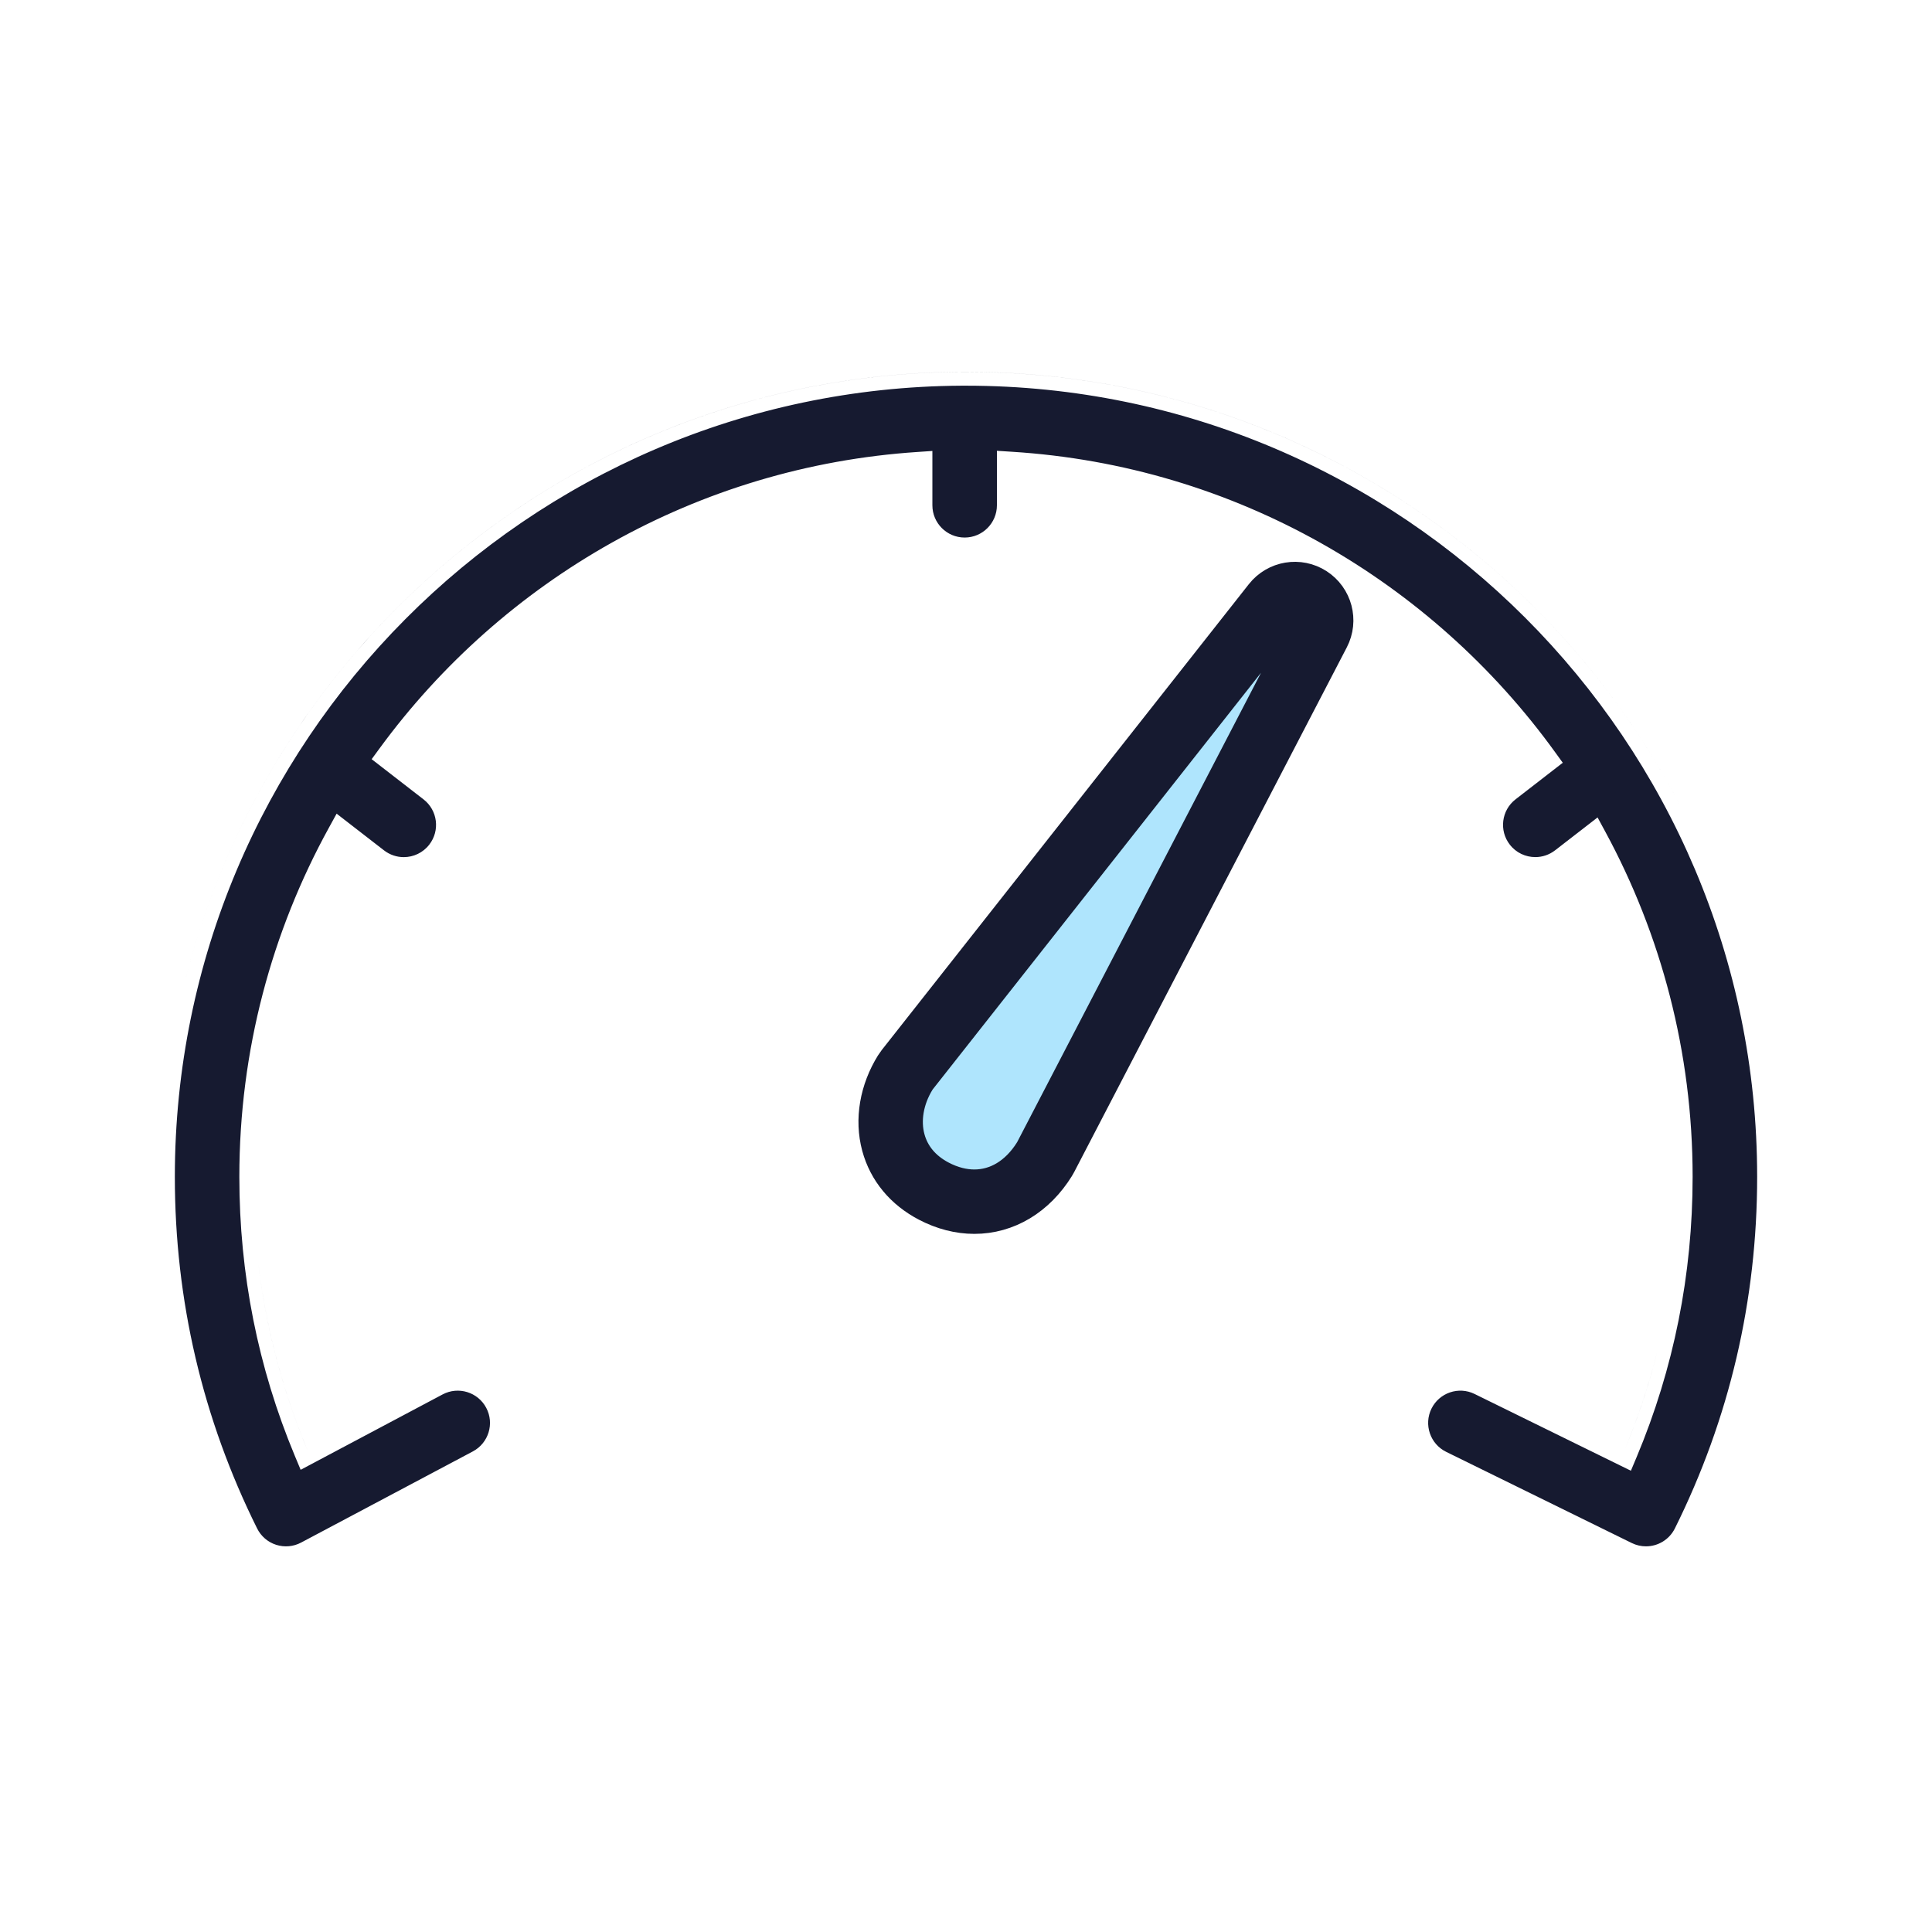 <svg xmlns="http://www.w3.org/2000/svg" fill="none" viewBox="0 0 60 60" height="60" width="60">
<path fill="#161A30" d="M5 36.547C5 22.762 16.215 11.547 30 11.547L30 11.547C42.061 11.547 52.155 20.133 54.491 31.514C52.155 20.133 42.061 11.548 30 11.548C16.215 11.548 5 22.762 5 36.547C5 36.547 5 36.547 5 36.547ZM15.576 43.742C15.551 43.666 15.519 43.592 15.48 43.519C15.109 42.82 14.242 42.554 13.544 42.925L9.552 45.044C8.771 43.173 8.259 41.222 8.02 39.211C8.242 41.079 8.7 42.896 9.39 44.644C9.442 44.778 9.497 44.911 9.552 45.044L13.544 42.925C14.242 42.554 15.109 42.82 15.48 43.519C15.519 43.592 15.551 43.666 15.576 43.742ZM7.87 37.1C7.866 36.916 7.863 36.731 7.863 36.546C7.863 36.546 7.863 36.546 7.863 36.546C7.863 36.731 7.866 36.916 7.87 37.1ZM13.972 25.621C13.973 25.192 13.782 24.768 13.417 24.485L12.137 23.493C12.137 23.493 12.137 23.493 12.137 23.493L13.417 24.485C13.782 24.768 13.973 25.192 13.972 25.621ZM43.959 43.865C43.984 43.761 44.02 43.658 44.069 43.558C44.418 42.849 45.276 42.556 45.985 42.905L50.429 45.088C50.485 44.955 50.539 44.822 50.592 44.689C50.943 43.804 51.235 42.901 51.467 41.983C51.2 43.039 50.854 44.075 50.429 45.088L45.985 42.905C45.276 42.556 44.418 42.849 44.069 43.558C44.02 43.658 43.984 43.761 43.959 43.865ZM47.941 23.603L46.803 24.485C46.539 24.689 46.367 24.967 46.291 25.267C46.367 24.967 46.539 24.689 46.803 24.485L47.941 23.603C47.941 23.603 47.941 23.603 47.941 23.603ZM50.676 47.92L44.913 45.089C44.416 44.845 44.211 44.244 44.455 43.748C44.699 43.252 45.3 43.047 45.795 43.291L50.649 45.675L50.826 45.254C51.981 42.501 52.566 39.578 52.566 36.546C52.566 32.671 51.583 29.021 49.855 25.831L49.614 25.386L48.294 26.408C48.11 26.55 47.895 26.618 47.681 26.618C47.38 26.618 47.085 26.485 46.888 26.23C46.549 25.793 46.629 25.163 47.066 24.825L48.533 23.688L48.289 23.351C44.447 18.04 38.354 14.461 31.416 14.029L30.96 14V15.692C30.96 16.245 30.511 16.694 29.958 16.694C29.405 16.694 28.956 16.245 28.956 15.692V14.005L28.498 14.036C21.645 14.489 15.62 18.011 11.79 23.239L11.542 23.577L13.153 24.825C13.591 25.164 13.671 25.793 13.332 26.23C13.135 26.485 12.839 26.619 12.539 26.619C12.325 26.619 12.109 26.55 11.926 26.409L10.454 25.269L10.212 25.71C8.443 28.928 7.433 32.622 7.433 36.546C7.433 39.561 8.012 42.47 9.155 45.21L9.337 45.646L13.746 43.305C14.234 43.046 14.841 43.232 15.1 43.721C15.36 44.209 15.173 44.816 14.685 45.075L9.351 47.906C9.113 48.033 8.834 48.058 8.575 47.975C8.318 47.893 8.105 47.709 7.985 47.467C6.29 44.057 5.43 40.383 5.43 36.547C5.43 23.045 16.378 12.051 29.863 11.978H30C43.547 11.978 54.569 22.999 54.57 36.545C54.57 40.383 53.71 44.055 52.015 47.466C51.84 47.818 51.486 48.023 51.117 48.023C50.968 48.023 50.818 47.99 50.676 47.92Z" clip-rule="evenodd" fill-rule="evenodd"></path>
<path stroke-width="2" stroke="#161A30" fill="#AFE5FD" d="M28.168 33.23L39.57 18.76C39.831 18.428 40.303 18.35 40.657 18.579C41.011 18.808 41.133 19.269 40.939 19.643L32.472 35.939C32.463 35.958 32.453 35.976 32.441 35.994C31.904 36.859 31.114 37.319 30.26 37.319C29.847 37.319 29.419 37.212 28.996 36.99C28.353 36.652 27.92 36.131 27.744 35.483C27.554 34.784 27.69 33.991 28.116 33.305C28.132 33.279 28.149 33.254 28.168 33.23L28.168 33.23Z"></path>
</svg>
